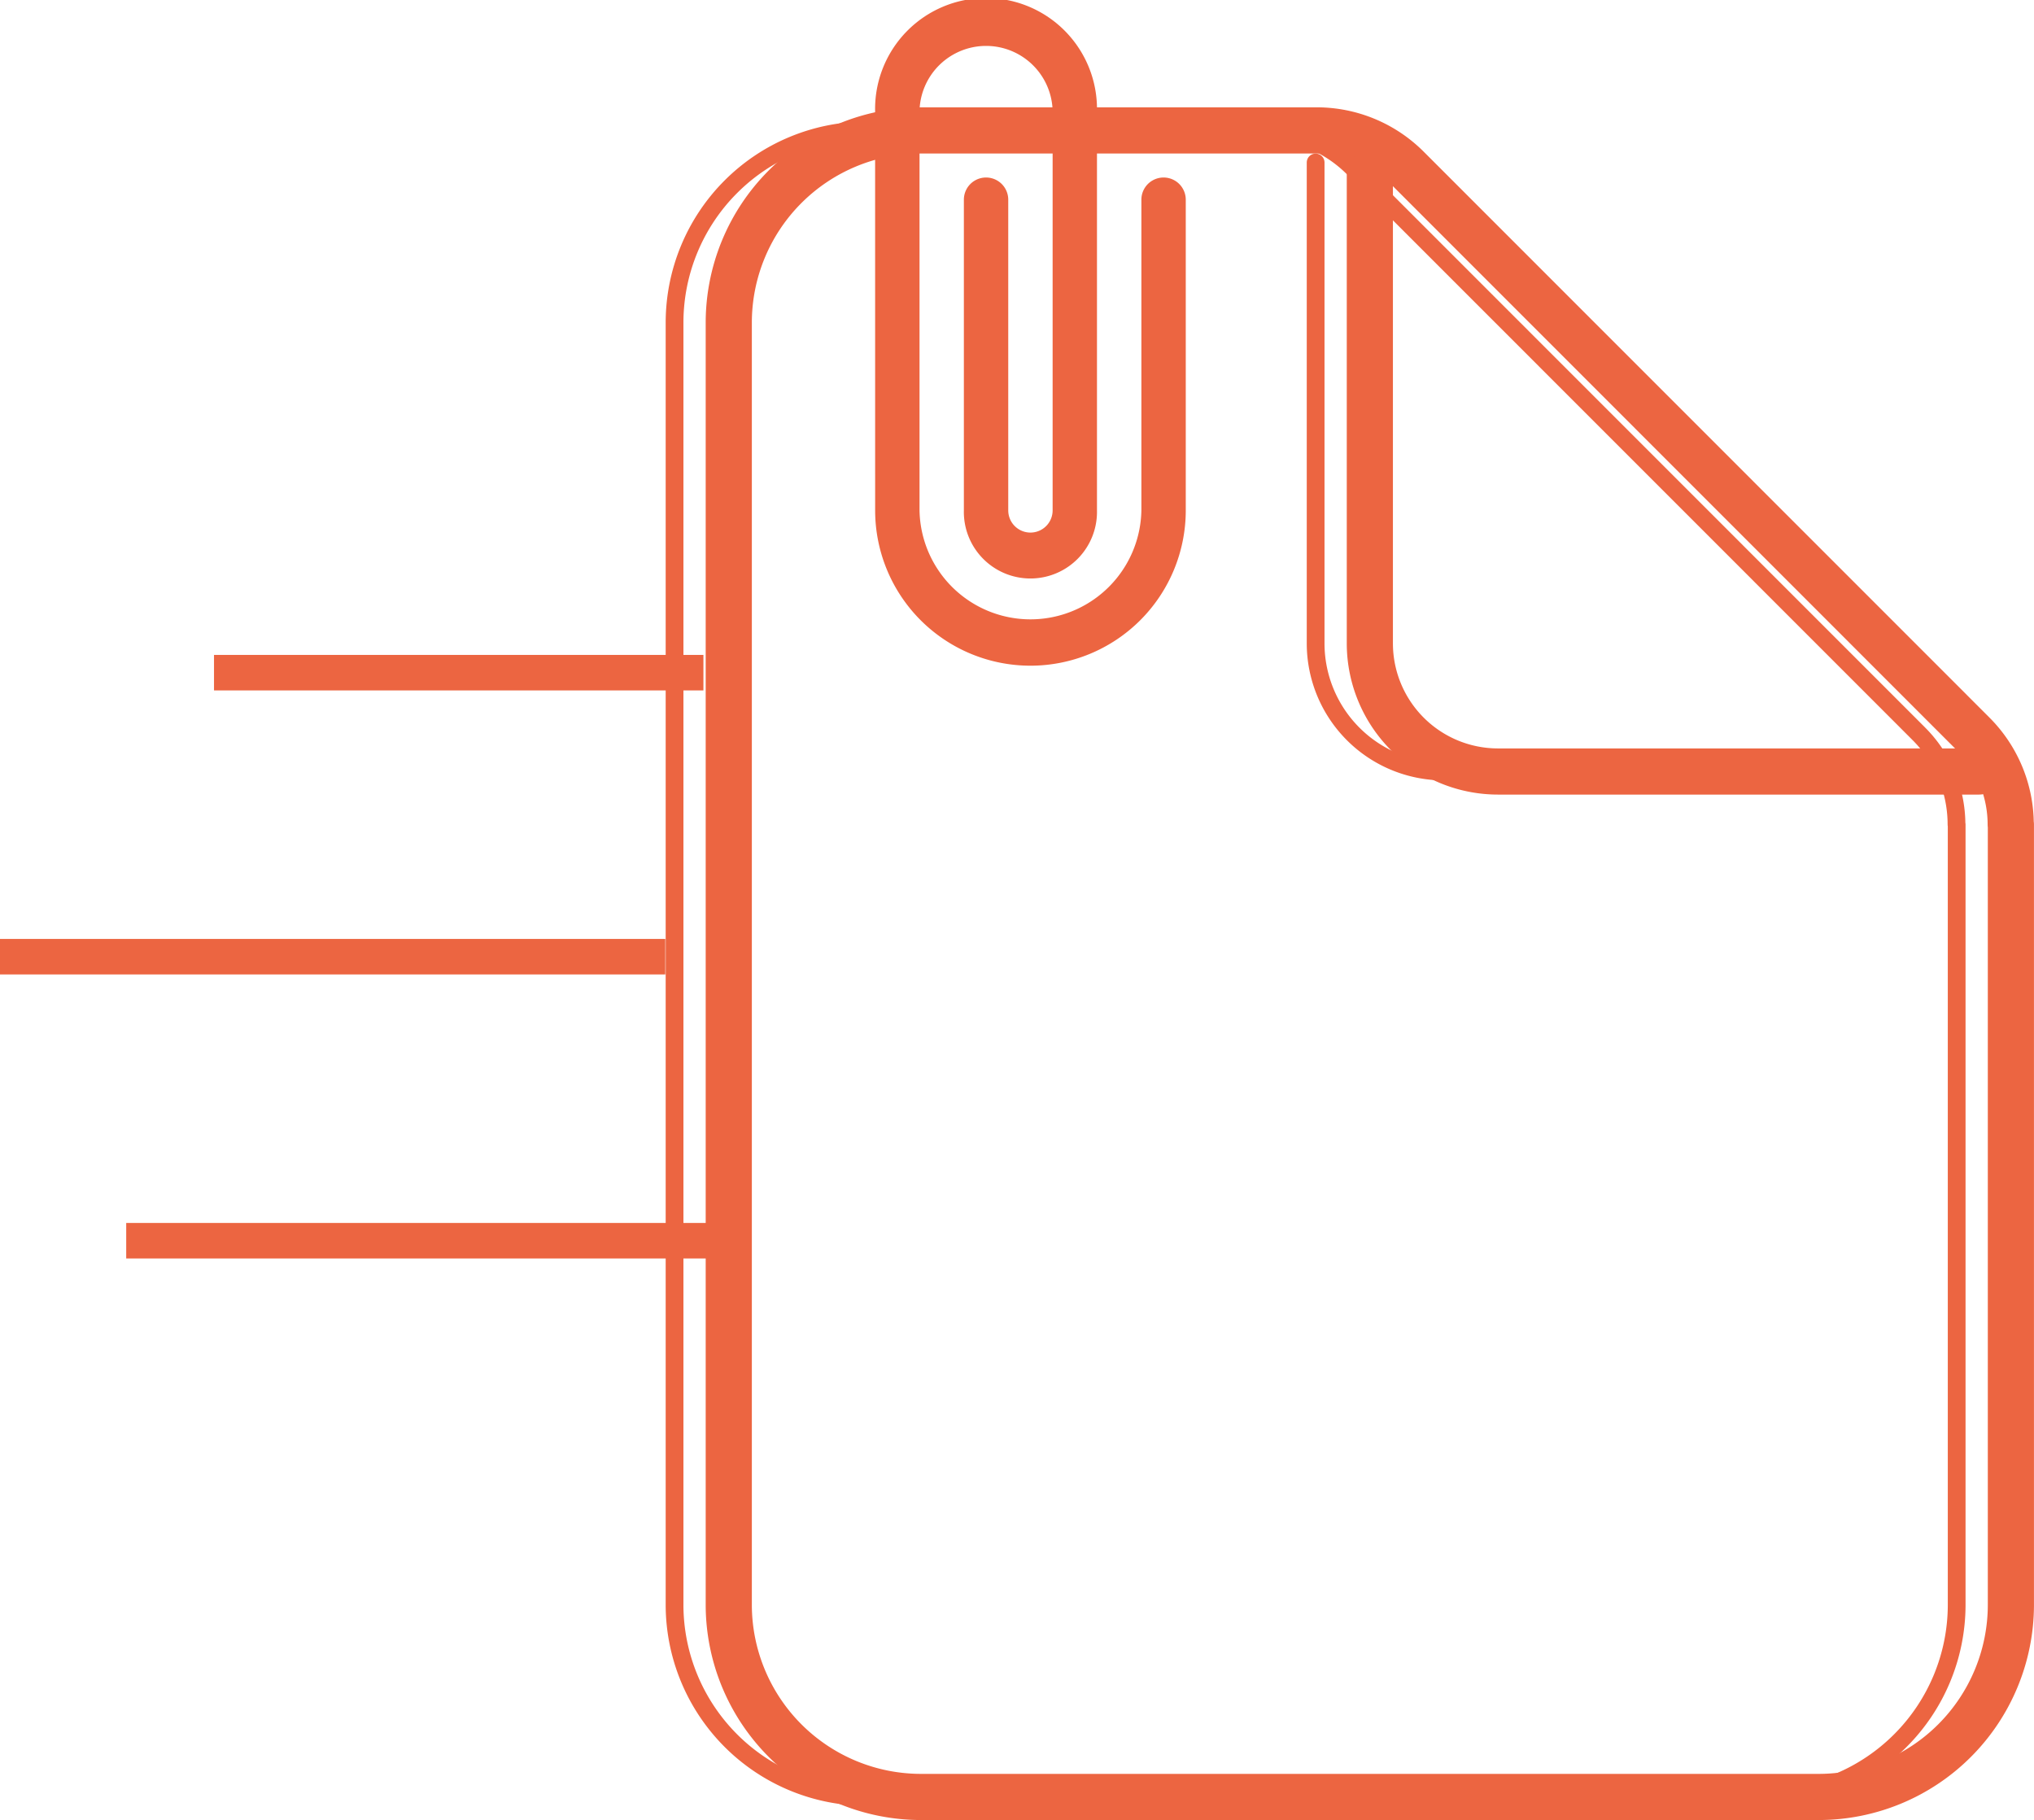 <svg xmlns="http://www.w3.org/2000/svg" width="57.291" height="51.27" viewBox="0 0 57.291 51.27">
  <g id="Group_12554" data-name="Group 12554" transform="translate(20432 4663.761)">
    <g id="Group_72451" data-name="Group 72451" transform="translate(-12465.002 13391.144)">
      <g id="paperclip" transform="translate(-7942.349 -18054.904)">
        <path id="Path_88617" data-name="Path 88617" d="M10.125,4.249a3.125,3.125,0,1,1,6.249,0V15.5a1.875,1.875,0,1,1-3.749,0V6.749a.625.625,0,0,1,1.25,0V15.5a.625.625,0,0,0,1.25,0V4.249a1.875,1.875,0,0,0-3.749,0V15.5a3.125,3.125,0,0,0,6.249,0V6.749a.625.625,0,0,1,1.25,0V15.5a4.374,4.374,0,1,1-8.749,0Z" transform="translate(-10.125 -1.125)" fill="#ec6541" fill-rule="evenodd"/>
      </g>
      <g id="document-outline" transform="translate(-7946.471 -18051.232)">
        <path id="Path_88618" data-name="Path 88618" d="M42.863,22.928V44.9a5.417,5.417,0,0,1-5.417,5.417H12.167A5.417,5.417,0,0,1,6.75,44.905V8.792a5.417,5.417,0,0,1,5.417-5.417H23.311a3.611,3.611,0,0,1,2.552,1.058L41.8,20.374a3.611,3.611,0,0,1,1.058,2.552Z" transform="translate(-6.75 -3.375)" fill="none" stroke="#ec6541" stroke-linejoin="round" stroke-width="1.3"/>
        <path id="Path_88619" data-name="Path 88619" d="M18,3.938V17.481a3.611,3.611,0,0,0,3.611,3.611H35.155" transform="translate(0.057 -3.034)" fill="none" stroke="#ec6541" stroke-linecap="round" stroke-linejoin="round" stroke-width="1.3"/>
      </g>
      <g id="document-outline-2" data-name="document-outline" transform="translate(-7947.998 -18051.232)">
        <path id="Path_88618-2" data-name="Path 88618" d="M42.863,22.928V44.9a5.417,5.417,0,0,1-5.417,5.417H12.167A5.417,5.417,0,0,1,6.75,44.905V8.792a5.417,5.417,0,0,1,5.417-5.417H23.311a3.611,3.611,0,0,1,2.552,1.058L41.8,20.374a3.611,3.611,0,0,1,1.058,2.552Z" transform="translate(-6.75 -3.375)" fill="none" stroke="#ec6541" stroke-linejoin="round" stroke-width="0.5"/>
        <path id="Path_88619-2" data-name="Path 88619" d="M18,3.938V17.481a3.611,3.611,0,0,0,3.611,3.611H35.155" transform="translate(0.057 -3.034)" fill="none" stroke="#ec6541" stroke-linecap="round" stroke-linejoin="round" stroke-width="0.5"/>
      </g>
    </g>
    <path id="Path_88614" data-name="Path 88614" d="M-6468.046-18054.314h-13.785" transform="translate(-13944.141 13409.5)" fill="none" stroke="#ec6541" stroke-width="1"/>
    <path id="Path_88615" data-name="Path 88615" d="M-6463.093-18054.314h-18.739" transform="translate(-13950.168 13417.5)" fill="none" stroke="#ec6541" stroke-width="1"/>
    <path id="Path_88616" data-name="Path 88616" d="M-6464.409-18054.314h-17.423" transform="translate(-13946.613 13425.5)" fill="none" stroke="#ec6541" stroke-width="1"/>
  </g>
</svg>
